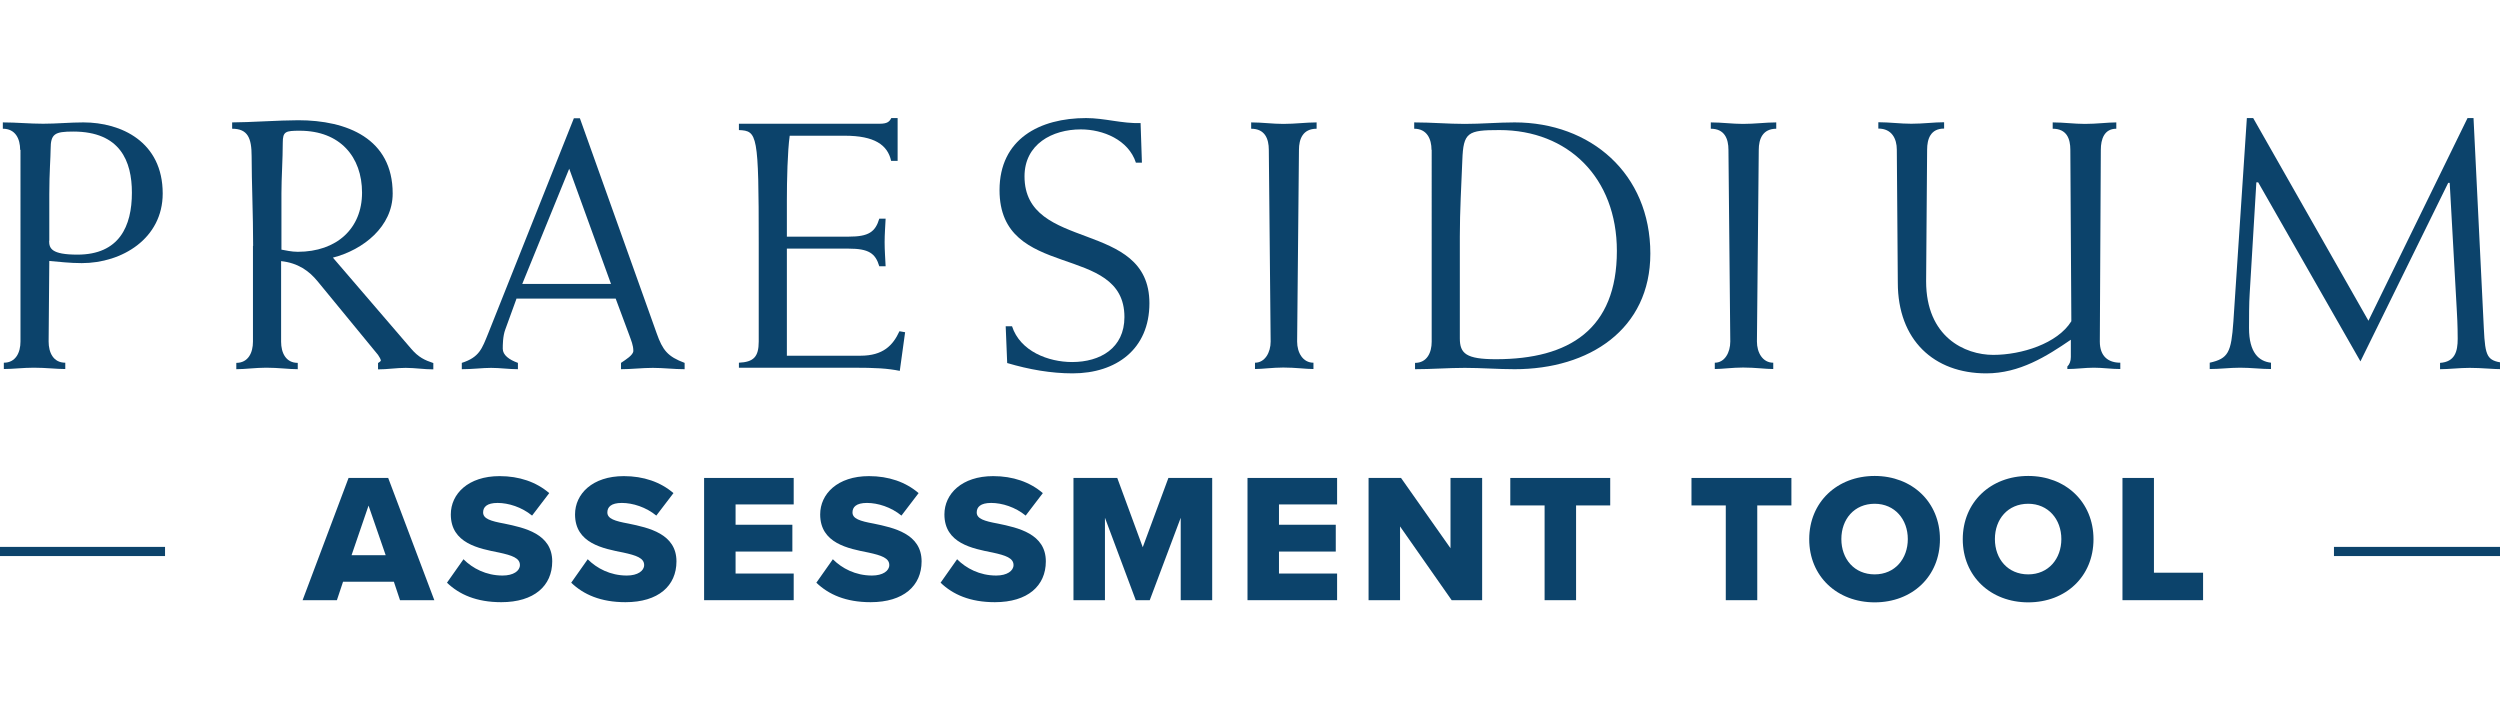 <?xml version="1.0" encoding="UTF-8"?><svg id="Layer_1" xmlns="http://www.w3.org/2000/svg" viewBox="0 0 150.12 43.13"><rect x="140.15" y="32.84" width="10.08" height=".55" style="fill:#0c436b;"/><rect x="-.17" y="32.84" width="10.08" height=".55" style="fill:#0c436b;"/><g><path d="M1.21,9c0-.66-.28-1.27-1.04-1.27v-.38c.81,0,1.61,.08,2.42,.08s1.61-.08,2.42-.08c2.25,0,4.76,1.15,4.76,4.27,0,2.7-2.44,4.18-4.86,4.18-.72,0-1.36-.08-1.95-.13l-.04,4.84c0,.66,.28,1.27,1,1.27v.38c-.53,0-1.17-.08-1.89-.08-.64,0-1.27,.08-1.8,.08v-.38c.72,0,1-.62,1-1.27V9Zm1.74,5.46c0,.45,.13,.83,1.7,.83,2.51,0,3.27-1.7,3.27-3.72,0-1.89-.7-3.67-3.52-3.67-1.11,0-1.36,.13-1.36,1.06,0,.45-.08,1.42-.08,2.7v2.8Z" style="fill:#0c436b;"/><path d="M15.2,14.76c0-1.91-.09-3.84-.09-5.37,0-1.1-.23-1.66-1.17-1.66v-.38c1.02,0,2.84-.13,3.97-.13,2.93,0,5.67,1.1,5.67,4.4,0,1.98-1.76,3.38-3.59,3.85l4.69,5.46c.45,.53,.83,.7,1.34,.87v.38c-.55,0-1.1-.09-1.66-.09s-1.1,.09-1.66,.09v-.38c.06-.04,.17-.11,.17-.15,0-.06-.09-.23-.17-.34l-3.63-4.42c-.51-.62-1.17-1.1-2.19-1.21v4.84c0,.66,.28,1.27,1,1.27v.38c-.53,0-1.17-.09-1.89-.09-.64,0-1.27,.09-1.8,.09v-.38c.72,0,1-.62,1-1.27v-5.75Zm1.7,.23c.25,.04,.59,.13,.98,.13,2.34,0,3.86-1.4,3.86-3.55s-1.32-3.72-3.74-3.72c-.85,0-1.02,.04-1.02,.72,0,.98-.08,2.12-.08,3.04v3.38Z" style="fill:#0c436b;"/><path d="M31.02,17.92l-.68,1.87c-.15,.4-.15,.94-.15,1.15,0,.38,.38,.66,.91,.85v.38c-.53,0-1.08-.08-1.61-.08s-1.1,.08-1.76,.08v-.38c1.06-.34,1.21-.85,1.59-1.78l5.14-12.91h.36l4.61,12.91c.36,1.02,.66,1.4,1.68,1.78v.38c-.64,0-1.27-.08-1.91-.08s-1.28,.08-1.91,.08v-.38c.28-.19,.74-.47,.74-.72,0-.34-.13-.62-.23-.91l-.83-2.23h-5.94Zm.34-.87h5.33l-2.51-6.92-2.82,6.92Z" style="fill:#0c436b;"/><path d="M53.89,9.66h-.38c-.21-.96-1-1.51-2.78-1.51h-3.31c-.13,.94-.17,2.65-.17,3.91v2.15h3.72c1.19,0,1.59-.28,1.83-1.08h.38c-.02,.44-.06,.93-.06,1.42s.04,.98,.06,1.44h-.38c-.23-.78-.64-1.06-1.83-1.06h-3.72v6.43h4.42c1.36,0,1.95-.62,2.34-1.47l.34,.06-.32,2.32c-.74-.15-1.46-.19-2.82-.19h-6.84v-.3c.87-.04,1.19-.34,1.19-1.27v-5.9c0-6.58-.08-6.75-1.19-6.8v-.38h8.45c.47,0,.59-.13,.7-.34h.38v2.57Z" style="fill:#0c436b;"/><path d="M68.21,9.77c-.45-1.38-1.98-2-3.31-2-1.72,0-3.38,.89-3.38,2.82,0,4.57,7.5,2.55,7.5,7.62,0,2.76-2,4.21-4.61,4.21-1.3,0-2.61-.23-3.93-.62l-.09-2.21h.38c.49,1.51,2.19,2.15,3.61,2.15,1.68,0,3.14-.83,3.14-2.7,0-4.5-7.5-2.14-7.5-7.62,0-3.08,2.42-4.33,5.2-4.33,1.11,0,2.17,.34,3.27,.3l.08,2.38h-.38Z" style="fill:#0c436b;"/><path d="M79.06,7.73c-.83,0-1.06,.62-1.06,1.27l-.11,11.51c0,.66,.34,1.27,.98,1.27v.38c-.45,0-1.08-.09-1.81-.09-.64,0-1.27,.09-1.7,.09v-.38c.6,0,.94-.62,.94-1.27l-.11-11.51c0-.66-.23-1.27-1.06-1.27v-.38c.66,0,1.29,.09,1.93,.09,.72,0,1.36-.09,2-.09v.38Z" style="fill:#0c436b;"/><path d="M85.96,9c0-.66-.28-1.27-1.04-1.27v-.38c1.04,0,2.04,.09,3.04,.09s2-.09,2.99-.09c4.55,0,8.15,3.06,8.15,7.88,0,4.55-3.67,6.94-8.15,6.94-1,0-2-.08-2.99-.08s-2,.08-2.99,.08v-.38c.72,0,1-.62,1-1.27V9Zm1.7,11.32c0,.91,.38,1.25,2.17,1.25,4.4,0,7.26-1.8,7.26-6.5,0-4.4-2.93-7.26-7.05-7.26-1.91,0-2.17,.13-2.23,1.81-.06,1.53-.15,3.04-.15,4.57v6.14Z" style="fill:#0c436b;"/><path d="M106.67,7.73c-.83,0-1.06,.62-1.06,1.27l-.11,11.51c0,.66,.34,1.27,.98,1.27v.38c-.45,0-1.08-.09-1.81-.09-.64,0-1.27,.09-1.7,.09v-.38c.6,0,.93-.62,.93-1.27l-.11-11.51c0-.66-.23-1.27-1.06-1.27v-.38c.66,0,1.3,.09,1.93,.09,.72,0,1.36-.09,2-.09v.38Z" style="fill:#0c436b;"/><path d="M124.32,9c0-.66-.21-1.27-1.06-1.27v-.38c.66,0,1.3,.09,1.93,.09,.72,0,1.36-.09,1.89-.09v.38c-.72,0-.93,.62-.93,1.27l-.06,11.51c0,.89,.51,1.27,1.23,1.27v.38c-.53,0-1.06-.08-1.59-.08s-1.06,.08-1.59,.08v-.15c.13-.13,.21-.32,.21-.57v-1.04c-1.46,1-3.08,2.02-5.08,2.02-3.14,0-5.31-2-5.31-5.44l-.06-7.99c0-.66-.3-1.27-1.11-1.27v-.38c.68,0,1.32,.09,1.98,.09,.72,0,1.36-.09,1.97-.09v.38c-.81,0-1.02,.62-1.02,1.27l-.06,7.9c0,3.35,2.33,4.42,4.03,4.42s3.86-.68,4.69-2.02l-.06-10.3Z" style="fill:#0c436b;"/><path d="M142.22,19.26l5.95-12.17h.36l.62,12.64c.08,1.72,.21,1.91,1.15,2.06v.38c-.62,0-1.25-.08-2-.08-.62,0-1.25,.08-1.78,.08v-.38c.89-.06,1.06-.68,1.06-1.44,0-.81-.04-1.49-.06-1.83l-.42-7.54h-.09l-5.27,10.72-6.14-10.75h-.11l-.4,6.67c-.04,.55-.04,1.53-.04,2.08,0,1.49,.6,2,1.32,2.08v.38c-.59,0-1.21-.08-1.85-.08s-1.21,.08-1.83,.08v-.38c1.12-.25,1.29-.62,1.42-2.46l.81-12.23h.38l6.92,12.17Z" style="fill:#0c436b;"/></g><g><path d="M23.65,34.93h-3.05l-.37,1.11h-2.06l2.76-7.34h2.38l2.77,7.34h-2.06l-.37-1.11Zm-2.55-1.59h2.06l-1.03-2.98-1.02,2.98Z" style="fill:#0c436b;"/><path d="M27.84,33.59c.53,.53,1.34,.97,2.34,.97,.65,0,1.04-.28,1.04-.63,0-.42-.47-.58-1.25-.75-1.21-.24-2.9-.55-2.9-2.29,0-1.23,1.04-2.3,2.93-2.3,1.18,0,2.2,.35,2.98,1.02l-1.03,1.35c-.62-.51-1.42-.76-2.07-.76s-.87,.25-.87,.57c0,.38,.45,.52,1.27,.67,1.21,.25,2.88,.61,2.88,2.27,0,1.47-1.09,2.45-3.06,2.45-1.49,0-2.52-.46-3.26-1.17l1-1.42Z" style="fill:#0c436b;"/><path d="M35.3,33.59c.53,.53,1.34,.97,2.34,.97,.65,0,1.04-.28,1.04-.63,0-.42-.47-.58-1.25-.75-1.21-.24-2.9-.55-2.9-2.29,0-1.23,1.04-2.3,2.93-2.3,1.18,0,2.2,.35,2.98,1.02l-1.03,1.35c-.62-.51-1.42-.76-2.07-.76s-.87,.25-.87,.57c0,.38,.45,.52,1.27,.67,1.21,.25,2.88,.61,2.88,2.27,0,1.47-1.09,2.45-3.06,2.45-1.49,0-2.52-.46-3.26-1.17l1-1.42Z" style="fill:#0c436b;"/><path d="M42.28,28.7h5.38v1.59h-3.49v1.22h3.41v1.61h-3.41v1.32h3.49v1.6h-5.38v-7.34Z" style="fill:#0c436b;"/><path d="M50.02,33.59c.53,.53,1.34,.97,2.34,.97,.65,0,1.04-.28,1.04-.63,0-.42-.47-.58-1.25-.75-1.21-.24-2.9-.55-2.9-2.29,0-1.23,1.04-2.3,2.93-2.3,1.18,0,2.2,.35,2.98,1.02l-1.03,1.35c-.62-.51-1.42-.76-2.07-.76s-.87,.25-.87,.57c0,.38,.45,.52,1.27,.67,1.21,.25,2.88,.61,2.88,2.27,0,1.47-1.09,2.45-3.06,2.45-1.49,0-2.52-.46-3.26-1.17l1-1.42Z" style="fill:#0c436b;"/><path d="M57.48,33.59c.53,.53,1.34,.97,2.34,.97,.65,0,1.04-.28,1.04-.63,0-.42-.47-.58-1.25-.75-1.21-.24-2.9-.55-2.9-2.29,0-1.23,1.04-2.3,2.93-2.3,1.18,0,2.2,.35,2.98,1.02l-1.03,1.35c-.62-.51-1.42-.76-2.07-.76s-.87,.25-.87,.57c0,.38,.45,.52,1.27,.67,1.21,.25,2.88,.61,2.88,2.27,0,1.47-1.09,2.45-3.06,2.45-1.49,0-2.52-.46-3.26-1.17l1-1.42Z" style="fill:#0c436b;"/><path d="M70.9,31.09l-1.86,4.95h-.84l-1.85-4.95v4.95h-1.89v-7.34h2.63l1.53,4.16,1.54-4.16h2.63v7.34h-1.89v-4.95Z" style="fill:#0c436b;"/><path d="M74.91,28.7h5.38v1.59h-3.49v1.22h3.41v1.61h-3.41v1.32h3.49v1.6h-5.38v-7.34Z" style="fill:#0c436b;"/><path d="M84.07,31.61v4.43h-1.89v-7.34h1.95l2.97,4.22v-4.22h1.9v7.34h-1.83l-3.1-4.43Z" style="fill:#0c436b;"/><path d="M92.75,30.35h-2.06v-1.65h6v1.65h-2.05v5.69h-1.89v-5.69Z" style="fill:#0c436b;"/><path d="M103.63,30.35h-2.06v-1.65h6v1.65h-2.05v5.69h-1.89v-5.69Z" style="fill:#0c436b;"/><path d="M112.57,28.58c2.24,0,3.92,1.56,3.92,3.8s-1.67,3.79-3.92,3.79-3.93-1.56-3.93-3.79,1.68-3.8,3.93-3.8Zm0,1.67c-1.22,0-2,.92-2,2.12s.78,2.12,2,2.12,1.99-.94,1.99-2.12-.78-2.12-1.99-2.12Z" style="fill:#0c436b;"/><path d="M121.79,28.58c2.24,0,3.92,1.56,3.92,3.8s-1.67,3.79-3.92,3.79-3.93-1.56-3.93-3.79,1.68-3.8,3.93-3.8Zm0,1.67c-1.22,0-2,.92-2,2.12s.78,2.12,2,2.12,1.99-.94,1.99-2.12-.78-2.12-1.99-2.12Z" style="fill:#0c436b;"/><path d="M127.45,28.7h1.89v5.69h2.95v1.65h-4.84v-7.34Z" style="fill:#0c436b;"/></g></svg>